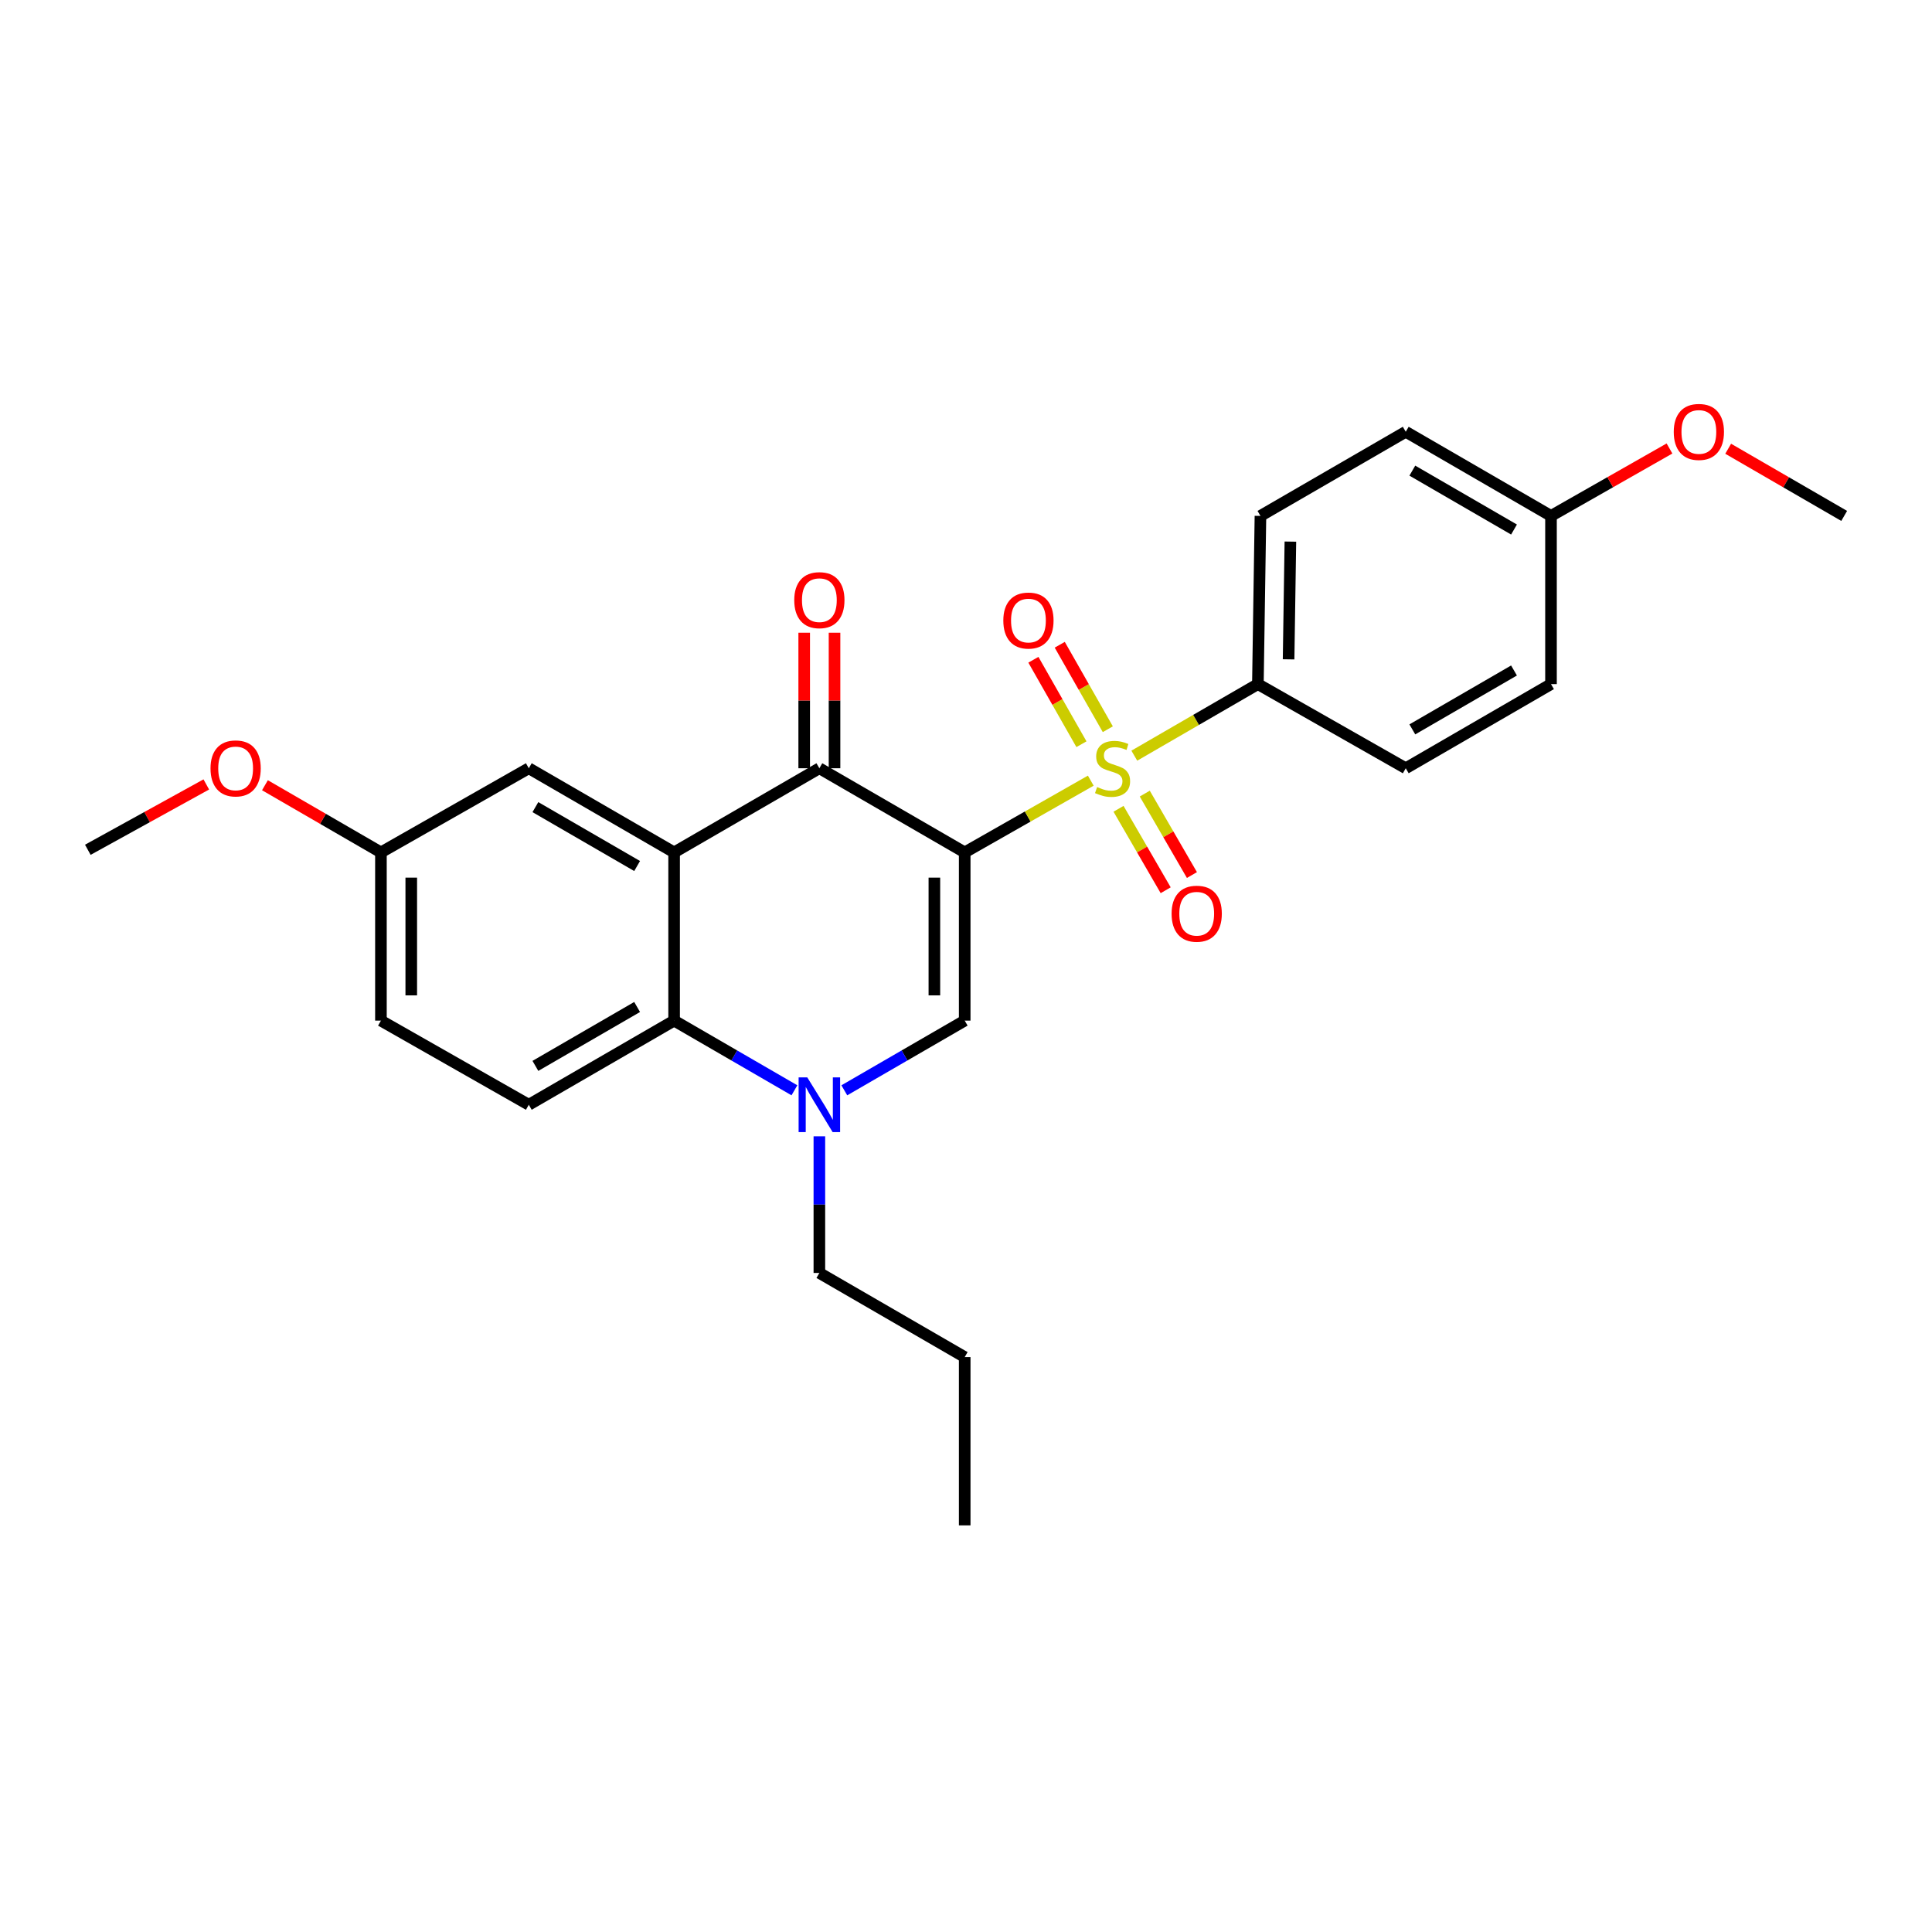 <?xml version='1.0' encoding='iso-8859-1'?>
<svg version='1.1' baseProfile='full'
              xmlns='http://www.w3.org/2000/svg'
                      xmlns:rdkit='http://www.rdkit.org/xml'
                      xmlns:xlink='http://www.w3.org/1999/xlink'
                  xml:space='preserve'
width='1000px' height='1000px' viewBox='0 0 1000 1000'>
<!-- END OF HEADER -->
<rect style='opacity:1.0;fill:#FFFFFF;stroke:none' width='1000' height='1000' x='0' y='0'> </rect>
<path class='bond-0' d='M 499.328,441.199 L 531.955,422.633' style='fill:none;fill-rule:evenodd;stroke:#000000;stroke-width:6px;stroke-linecap:butt;stroke-linejoin:miter;stroke-opacity:1' />
<path class='bond-0' d='M 531.955,422.633 L 564.581,404.067' style='fill:none;fill-rule:evenodd;stroke:#CCCC00;stroke-width:6px;stroke-linecap:butt;stroke-linejoin:miter;stroke-opacity:1' />
<path class='bond-1' d='M 499.328,441.199 L 424.103,397.647' style='fill:none;fill-rule:evenodd;stroke:#000000;stroke-width:6px;stroke-linecap:butt;stroke-linejoin:miter;stroke-opacity:1' />
<path class='bond-3' d='M 499.328,441.199 L 499.328,528.267' style='fill:none;fill-rule:evenodd;stroke:#000000;stroke-width:6px;stroke-linecap:butt;stroke-linejoin:miter;stroke-opacity:1' />
<path class='bond-3' d='M 483.631,454.259 L 483.631,515.207' style='fill:none;fill-rule:evenodd;stroke:#000000;stroke-width:6px;stroke-linecap:butt;stroke-linejoin:miter;stroke-opacity:1' />
<path class='bond-6' d='M 587.115,391.132 L 619.097,372.614' style='fill:none;fill-rule:evenodd;stroke:#CCCC00;stroke-width:6px;stroke-linecap:butt;stroke-linejoin:miter;stroke-opacity:1' />
<path class='bond-6' d='M 619.097,372.614 L 651.079,354.096' style='fill:none;fill-rule:evenodd;stroke:#000000;stroke-width:6px;stroke-linecap:butt;stroke-linejoin:miter;stroke-opacity:1' />
<path class='bond-7' d='M 578.945,418.633 L 591.151,439.711' style='fill:none;fill-rule:evenodd;stroke:#CCCC00;stroke-width:6px;stroke-linecap:butt;stroke-linejoin:miter;stroke-opacity:1' />
<path class='bond-7' d='M 591.151,439.711 L 603.356,460.789' style='fill:none;fill-rule:evenodd;stroke:#FF0000;stroke-width:6px;stroke-linecap:butt;stroke-linejoin:miter;stroke-opacity:1' />
<path class='bond-7' d='M 592.529,410.767 L 604.735,431.845' style='fill:none;fill-rule:evenodd;stroke:#CCCC00;stroke-width:6px;stroke-linecap:butt;stroke-linejoin:miter;stroke-opacity:1' />
<path class='bond-7' d='M 604.735,431.845 L 616.941,452.922' style='fill:none;fill-rule:evenodd;stroke:#FF0000;stroke-width:6px;stroke-linecap:butt;stroke-linejoin:miter;stroke-opacity:1' />
<path class='bond-8' d='M 573.398,377.445 L 560.961,355.585' style='fill:none;fill-rule:evenodd;stroke:#CCCC00;stroke-width:6px;stroke-linecap:butt;stroke-linejoin:miter;stroke-opacity:1' />
<path class='bond-8' d='M 560.961,355.585 L 548.524,333.724' style='fill:none;fill-rule:evenodd;stroke:#FF0000;stroke-width:6px;stroke-linecap:butt;stroke-linejoin:miter;stroke-opacity:1' />
<path class='bond-8' d='M 559.754,385.207 L 547.317,363.347' style='fill:none;fill-rule:evenodd;stroke:#CCCC00;stroke-width:6px;stroke-linecap:butt;stroke-linejoin:miter;stroke-opacity:1' />
<path class='bond-8' d='M 547.317,363.347 L 534.88,341.487' style='fill:none;fill-rule:evenodd;stroke:#FF0000;stroke-width:6px;stroke-linecap:butt;stroke-linejoin:miter;stroke-opacity:1' />
<path class='bond-2' d='M 424.103,397.647 L 348.921,441.199' style='fill:none;fill-rule:evenodd;stroke:#000000;stroke-width:6px;stroke-linecap:butt;stroke-linejoin:miter;stroke-opacity:1' />
<path class='bond-11' d='M 431.952,397.647 L 431.952,362.573' style='fill:none;fill-rule:evenodd;stroke:#000000;stroke-width:6px;stroke-linecap:butt;stroke-linejoin:miter;stroke-opacity:1' />
<path class='bond-11' d='M 431.952,362.573 L 431.952,327.499' style='fill:none;fill-rule:evenodd;stroke:#FF0000;stroke-width:6px;stroke-linecap:butt;stroke-linejoin:miter;stroke-opacity:1' />
<path class='bond-11' d='M 416.254,397.647 L 416.254,362.573' style='fill:none;fill-rule:evenodd;stroke:#000000;stroke-width:6px;stroke-linecap:butt;stroke-linejoin:miter;stroke-opacity:1' />
<path class='bond-11' d='M 416.254,362.573 L 416.254,327.499' style='fill:none;fill-rule:evenodd;stroke:#FF0000;stroke-width:6px;stroke-linecap:butt;stroke-linejoin:miter;stroke-opacity:1' />
<path class='bond-10' d='M 348.921,441.199 L 273.704,397.647' style='fill:none;fill-rule:evenodd;stroke:#000000;stroke-width:6px;stroke-linecap:butt;stroke-linejoin:miter;stroke-opacity:1' />
<path class='bond-10' d='M 329.773,448.251 L 277.121,417.765' style='fill:none;fill-rule:evenodd;stroke:#000000;stroke-width:6px;stroke-linecap:butt;stroke-linejoin:miter;stroke-opacity:1' />
<path class='bond-26' d='M 348.921,441.199 L 348.921,528.267' style='fill:none;fill-rule:evenodd;stroke:#000000;stroke-width:6px;stroke-linecap:butt;stroke-linejoin:miter;stroke-opacity:1' />
<path class='bond-4' d='M 499.328,528.267 L 468.172,546.305' style='fill:none;fill-rule:evenodd;stroke:#000000;stroke-width:6px;stroke-linecap:butt;stroke-linejoin:miter;stroke-opacity:1' />
<path class='bond-4' d='M 468.172,546.305 L 437.016,564.343' style='fill:none;fill-rule:evenodd;stroke:#0000FF;stroke-width:6px;stroke-linecap:butt;stroke-linejoin:miter;stroke-opacity:1' />
<path class='bond-5' d='M 411.191,564.339 L 380.056,546.303' style='fill:none;fill-rule:evenodd;stroke:#0000FF;stroke-width:6px;stroke-linecap:butt;stroke-linejoin:miter;stroke-opacity:1' />
<path class='bond-5' d='M 380.056,546.303 L 348.921,528.267' style='fill:none;fill-rule:evenodd;stroke:#000000;stroke-width:6px;stroke-linecap:butt;stroke-linejoin:miter;stroke-opacity:1' />
<path class='bond-16' d='M 424.103,588.156 L 424.103,623.517' style='fill:none;fill-rule:evenodd;stroke:#0000FF;stroke-width:6px;stroke-linecap:butt;stroke-linejoin:miter;stroke-opacity:1' />
<path class='bond-16' d='M 424.103,623.517 L 424.103,658.879' style='fill:none;fill-rule:evenodd;stroke:#000000;stroke-width:6px;stroke-linecap:butt;stroke-linejoin:miter;stroke-opacity:1' />
<path class='bond-9' d='M 348.921,528.267 L 273.704,571.819' style='fill:none;fill-rule:evenodd;stroke:#000000;stroke-width:6px;stroke-linecap:butt;stroke-linejoin:miter;stroke-opacity:1' />
<path class='bond-9' d='M 329.773,521.216 L 277.121,551.702' style='fill:none;fill-rule:evenodd;stroke:#000000;stroke-width:6px;stroke-linecap:butt;stroke-linejoin:miter;stroke-opacity:1' />
<path class='bond-12' d='M 651.079,354.096 L 652.405,267.036' style='fill:none;fill-rule:evenodd;stroke:#000000;stroke-width:6px;stroke-linecap:butt;stroke-linejoin:miter;stroke-opacity:1' />
<path class='bond-12' d='M 666.974,341.276 L 667.901,280.334' style='fill:none;fill-rule:evenodd;stroke:#000000;stroke-width:6px;stroke-linecap:butt;stroke-linejoin:miter;stroke-opacity:1' />
<path class='bond-13' d='M 651.079,354.096 L 727.613,397.647' style='fill:none;fill-rule:evenodd;stroke:#000000;stroke-width:6px;stroke-linecap:butt;stroke-linejoin:miter;stroke-opacity:1' />
<path class='bond-15' d='M 273.704,571.819 L 197.17,528.267' style='fill:none;fill-rule:evenodd;stroke:#000000;stroke-width:6px;stroke-linecap:butt;stroke-linejoin:miter;stroke-opacity:1' />
<path class='bond-14' d='M 273.704,397.647 L 197.17,441.199' style='fill:none;fill-rule:evenodd;stroke:#000000;stroke-width:6px;stroke-linecap:butt;stroke-linejoin:miter;stroke-opacity:1' />
<path class='bond-18' d='M 652.405,267.036 L 727.613,223.484' style='fill:none;fill-rule:evenodd;stroke:#000000;stroke-width:6px;stroke-linecap:butt;stroke-linejoin:miter;stroke-opacity:1' />
<path class='bond-19' d='M 727.613,397.647 L 802.795,354.096' style='fill:none;fill-rule:evenodd;stroke:#000000;stroke-width:6px;stroke-linecap:butt;stroke-linejoin:miter;stroke-opacity:1' />
<path class='bond-19' d='M 731.022,377.532 L 783.649,347.045' style='fill:none;fill-rule:evenodd;stroke:#000000;stroke-width:6px;stroke-linecap:butt;stroke-linejoin:miter;stroke-opacity:1' />
<path class='bond-20' d='M 197.17,441.199 L 167.153,423.816' style='fill:none;fill-rule:evenodd;stroke:#000000;stroke-width:6px;stroke-linecap:butt;stroke-linejoin:miter;stroke-opacity:1' />
<path class='bond-20' d='M 167.153,423.816 L 137.135,406.434' style='fill:none;fill-rule:evenodd;stroke:#FF0000;stroke-width:6px;stroke-linecap:butt;stroke-linejoin:miter;stroke-opacity:1' />
<path class='bond-28' d='M 197.17,441.199 L 197.17,528.267' style='fill:none;fill-rule:evenodd;stroke:#000000;stroke-width:6px;stroke-linecap:butt;stroke-linejoin:miter;stroke-opacity:1' />
<path class='bond-28' d='M 212.868,454.259 L 212.868,515.207' style='fill:none;fill-rule:evenodd;stroke:#000000;stroke-width:6px;stroke-linecap:butt;stroke-linejoin:miter;stroke-opacity:1' />
<path class='bond-24' d='M 424.103,658.879 L 499.328,702.431' style='fill:none;fill-rule:evenodd;stroke:#000000;stroke-width:6px;stroke-linecap:butt;stroke-linejoin:miter;stroke-opacity:1' />
<path class='bond-17' d='M 802.795,267.036 L 802.795,354.096' style='fill:none;fill-rule:evenodd;stroke:#000000;stroke-width:6px;stroke-linecap:butt;stroke-linejoin:miter;stroke-opacity:1' />
<path class='bond-21' d='M 802.795,267.036 L 833.461,249.585' style='fill:none;fill-rule:evenodd;stroke:#000000;stroke-width:6px;stroke-linecap:butt;stroke-linejoin:miter;stroke-opacity:1' />
<path class='bond-21' d='M 833.461,249.585 L 864.127,232.135' style='fill:none;fill-rule:evenodd;stroke:#FF0000;stroke-width:6px;stroke-linecap:butt;stroke-linejoin:miter;stroke-opacity:1' />
<path class='bond-27' d='M 802.795,267.036 L 727.613,223.484' style='fill:none;fill-rule:evenodd;stroke:#000000;stroke-width:6px;stroke-linecap:butt;stroke-linejoin:miter;stroke-opacity:1' />
<path class='bond-27' d='M 783.649,274.086 L 731.022,243.6' style='fill:none;fill-rule:evenodd;stroke:#000000;stroke-width:6px;stroke-linecap:butt;stroke-linejoin:miter;stroke-opacity:1' />
<path class='bond-23' d='M 106.778,406.023 L 76.116,422.935' style='fill:none;fill-rule:evenodd;stroke:#FF0000;stroke-width:6px;stroke-linecap:butt;stroke-linejoin:miter;stroke-opacity:1' />
<path class='bond-23' d='M 76.116,422.935 L 45.455,439.847' style='fill:none;fill-rule:evenodd;stroke:#000000;stroke-width:6px;stroke-linecap:butt;stroke-linejoin:miter;stroke-opacity:1' />
<path class='bond-22' d='M 894.501,232.27 L 924.523,249.653' style='fill:none;fill-rule:evenodd;stroke:#FF0000;stroke-width:6px;stroke-linecap:butt;stroke-linejoin:miter;stroke-opacity:1' />
<path class='bond-22' d='M 924.523,249.653 L 954.545,267.036' style='fill:none;fill-rule:evenodd;stroke:#000000;stroke-width:6px;stroke-linecap:butt;stroke-linejoin:miter;stroke-opacity:1' />
<path class='bond-25' d='M 499.328,702.431 L 499.328,789.534' style='fill:none;fill-rule:evenodd;stroke:#000000;stroke-width:6px;stroke-linecap:butt;stroke-linejoin:miter;stroke-opacity:1' />
<path  class='atom-1' d='M 567.862 407.367
Q 568.182 407.487, 569.502 408.047
Q 570.822 408.607, 572.262 408.967
Q 573.742 409.287, 575.182 409.287
Q 577.862 409.287, 579.422 408.007
Q 580.982 406.687, 580.982 404.407
Q 580.982 402.847, 580.182 401.887
Q 579.422 400.927, 578.222 400.407
Q 577.022 399.887, 575.022 399.287
Q 572.502 398.527, 570.982 397.807
Q 569.502 397.087, 568.422 395.567
Q 567.382 394.047, 567.382 391.487
Q 567.382 387.927, 569.782 385.727
Q 572.222 383.527, 577.022 383.527
Q 580.302 383.527, 584.022 385.087
L 583.102 388.167
Q 579.702 386.767, 577.142 386.767
Q 574.382 386.767, 572.862 387.927
Q 571.342 389.047, 571.382 391.007
Q 571.382 392.527, 572.142 393.447
Q 572.942 394.367, 574.062 394.887
Q 575.222 395.407, 577.142 396.007
Q 579.702 396.807, 581.222 397.607
Q 582.742 398.407, 583.822 400.047
Q 584.942 401.647, 584.942 404.407
Q 584.942 408.327, 582.302 410.447
Q 579.702 412.527, 575.342 412.527
Q 572.822 412.527, 570.902 411.967
Q 569.022 411.447, 566.782 410.527
L 567.862 407.367
' fill='#CCCC00'/>
<path  class='atom-5' d='M 417.843 557.659
L 427.123 572.659
Q 428.043 574.139, 429.523 576.819
Q 431.003 579.499, 431.083 579.659
L 431.083 557.659
L 434.843 557.659
L 434.843 585.979
L 430.963 585.979
L 421.003 569.579
Q 419.843 567.659, 418.603 565.459
Q 417.403 563.259, 417.043 562.579
L 417.043 585.979
L 413.363 585.979
L 413.363 557.659
L 417.843 557.659
' fill='#0000FF'/>
<path  class='atom-8' d='M 606.414 472.936
Q 606.414 466.136, 609.774 462.336
Q 613.134 458.536, 619.414 458.536
Q 625.694 458.536, 629.054 462.336
Q 632.414 466.136, 632.414 472.936
Q 632.414 479.816, 629.014 483.736
Q 625.614 487.616, 619.414 487.616
Q 613.174 487.616, 609.774 483.736
Q 606.414 479.856, 606.414 472.936
M 619.414 484.416
Q 623.734 484.416, 626.054 481.536
Q 628.414 478.616, 628.414 472.936
Q 628.414 467.376, 626.054 464.576
Q 623.734 461.736, 619.414 461.736
Q 615.094 461.736, 612.734 464.536
Q 610.414 467.336, 610.414 472.936
Q 610.414 478.656, 612.734 481.536
Q 615.094 484.416, 619.414 484.416
' fill='#FF0000'/>
<path  class='atom-9' d='M 519.319 321.194
Q 519.319 314.394, 522.679 310.594
Q 526.039 306.794, 532.319 306.794
Q 538.599 306.794, 541.959 310.594
Q 545.319 314.394, 545.319 321.194
Q 545.319 328.074, 541.919 331.994
Q 538.519 335.874, 532.319 335.874
Q 526.079 335.874, 522.679 331.994
Q 519.319 328.114, 519.319 321.194
M 532.319 332.674
Q 536.639 332.674, 538.959 329.794
Q 541.319 326.874, 541.319 321.194
Q 541.319 315.634, 538.959 312.834
Q 536.639 309.994, 532.319 309.994
Q 527.999 309.994, 525.639 312.794
Q 523.319 315.594, 523.319 321.194
Q 523.319 326.914, 525.639 329.794
Q 527.999 332.674, 532.319 332.674
' fill='#FF0000'/>
<path  class='atom-12' d='M 411.103 310.641
Q 411.103 303.841, 414.463 300.041
Q 417.823 296.241, 424.103 296.241
Q 430.383 296.241, 433.743 300.041
Q 437.103 303.841, 437.103 310.641
Q 437.103 317.521, 433.703 321.441
Q 430.303 325.321, 424.103 325.321
Q 417.863 325.321, 414.463 321.441
Q 411.103 317.561, 411.103 310.641
M 424.103 322.121
Q 428.423 322.121, 430.743 319.241
Q 433.103 316.321, 433.103 310.641
Q 433.103 305.081, 430.743 302.281
Q 428.423 299.441, 424.103 299.441
Q 419.783 299.441, 417.423 302.241
Q 415.103 305.041, 415.103 310.641
Q 415.103 316.361, 417.423 319.241
Q 419.783 322.121, 424.103 322.121
' fill='#FF0000'/>
<path  class='atom-21' d='M 108.962 397.727
Q 108.962 390.927, 112.322 387.127
Q 115.682 383.327, 121.962 383.327
Q 128.242 383.327, 131.602 387.127
Q 134.962 390.927, 134.962 397.727
Q 134.962 404.607, 131.562 408.527
Q 128.162 412.407, 121.962 412.407
Q 115.722 412.407, 112.322 408.527
Q 108.962 404.647, 108.962 397.727
M 121.962 409.207
Q 126.282 409.207, 128.602 406.327
Q 130.962 403.407, 130.962 397.727
Q 130.962 392.167, 128.602 389.367
Q 126.282 386.527, 121.962 386.527
Q 117.642 386.527, 115.282 389.327
Q 112.962 392.127, 112.962 397.727
Q 112.962 403.447, 115.282 406.327
Q 117.642 409.207, 121.962 409.207
' fill='#FF0000'/>
<path  class='atom-22' d='M 866.329 223.564
Q 866.329 216.764, 869.689 212.964
Q 873.049 209.164, 879.329 209.164
Q 885.609 209.164, 888.969 212.964
Q 892.329 216.764, 892.329 223.564
Q 892.329 230.444, 888.929 234.364
Q 885.529 238.244, 879.329 238.244
Q 873.089 238.244, 869.689 234.364
Q 866.329 230.484, 866.329 223.564
M 879.329 235.044
Q 883.649 235.044, 885.969 232.164
Q 888.329 229.244, 888.329 223.564
Q 888.329 218.004, 885.969 215.204
Q 883.649 212.364, 879.329 212.364
Q 875.009 212.364, 872.649 215.164
Q 870.329 217.964, 870.329 223.564
Q 870.329 229.284, 872.649 232.164
Q 875.009 235.044, 879.329 235.044
' fill='#FF0000'/>
</svg>
